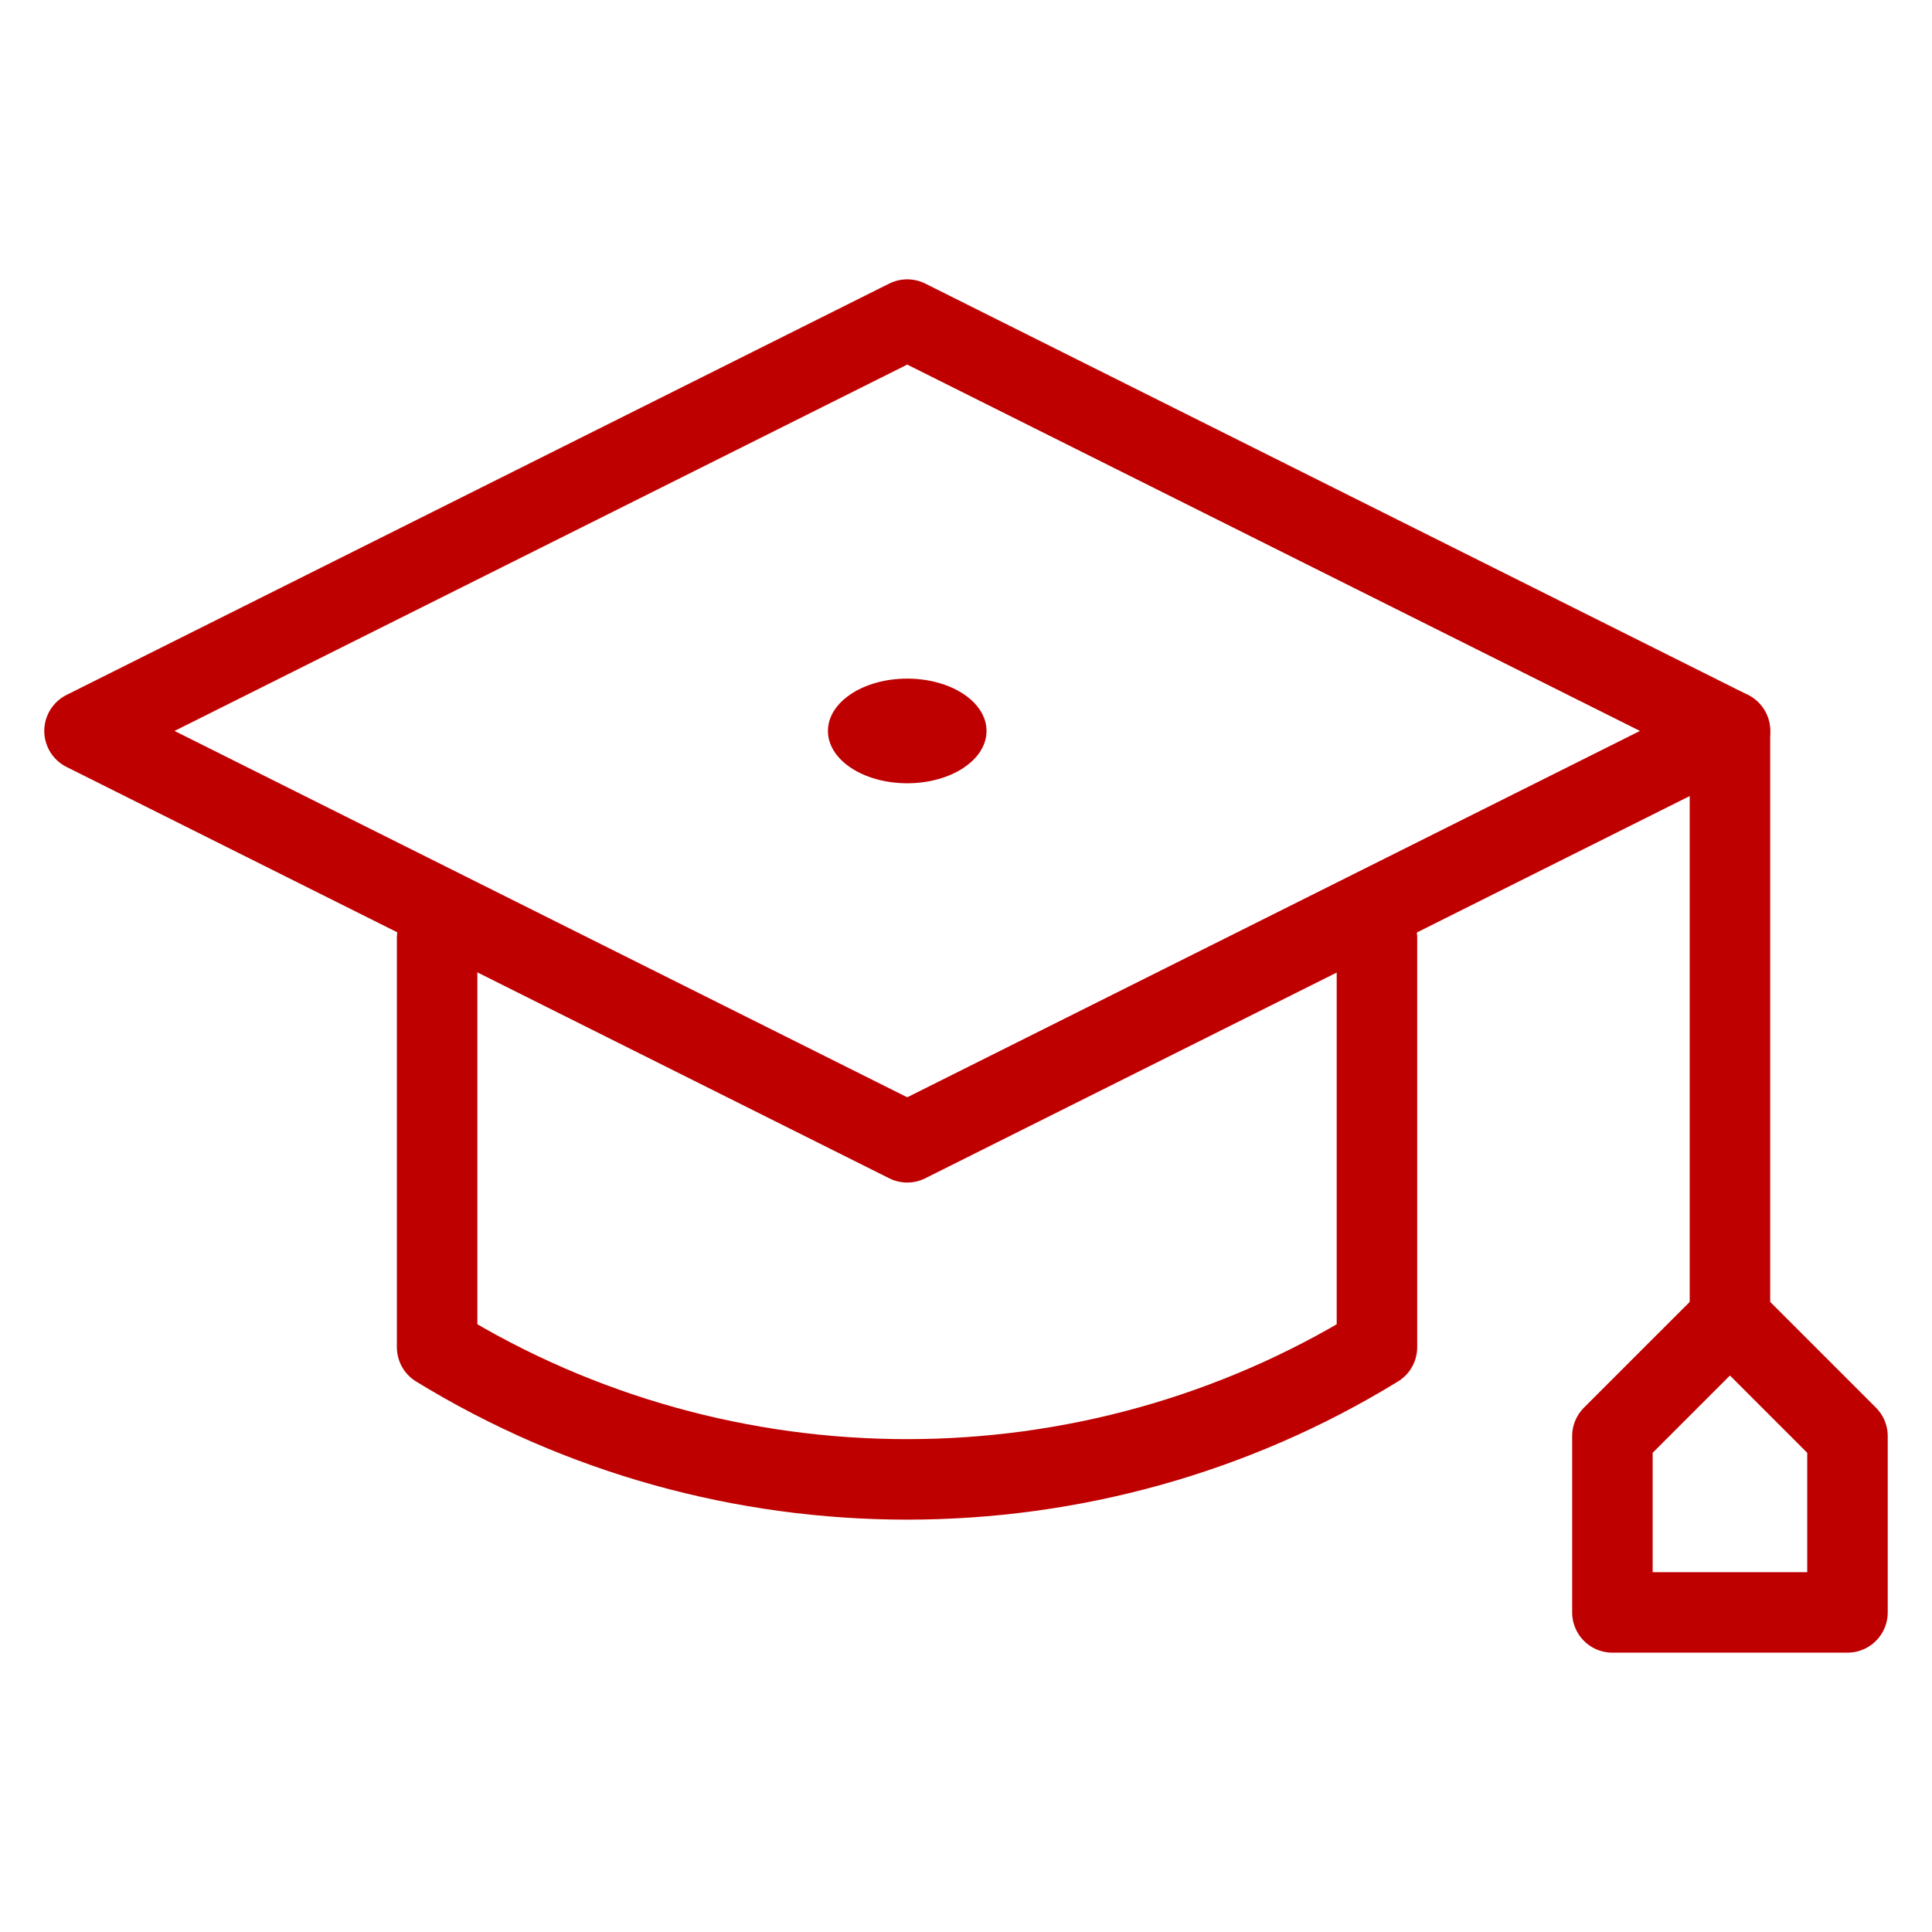 <?xml version="1.0" encoding="UTF-8"?><svg id="Layer_1" xmlns="http://www.w3.org/2000/svg" width="48" height="48" viewBox="0 0 48 48"><defs><style>.cls-1{fill:#bf0000;}.cls-2{fill:none;stroke:#bf0000;stroke-linecap:round;stroke-linejoin:round;stroke-width:2px;}</style></defs><polygon class="cls-2" points="2.1 18.16 22.54 28.38 42.98 18.16 22.54 7.94 2.1 18.16"/><path class="cls-1" d="M22.54,19.46c-1.09,0-1.97-.58-1.97-1.3s.88-1.3,1.97-1.3,1.97.58,1.97,1.3-.88,1.3-1.97,1.3Z"/><path class="cls-2" d="M10.86,23.31v10.16c7.14,4.38,16.21,4.38,23.35,0v-10.16"/><polygon class="cls-2" points="45.9 35.68 42.98 32.76 40.06 35.68 40.06 40.06 45.9 40.06 45.9 35.68"/><line class="cls-2" x1="42.98" y1="18.16" x2="42.98" y2="32.76"/></svg>